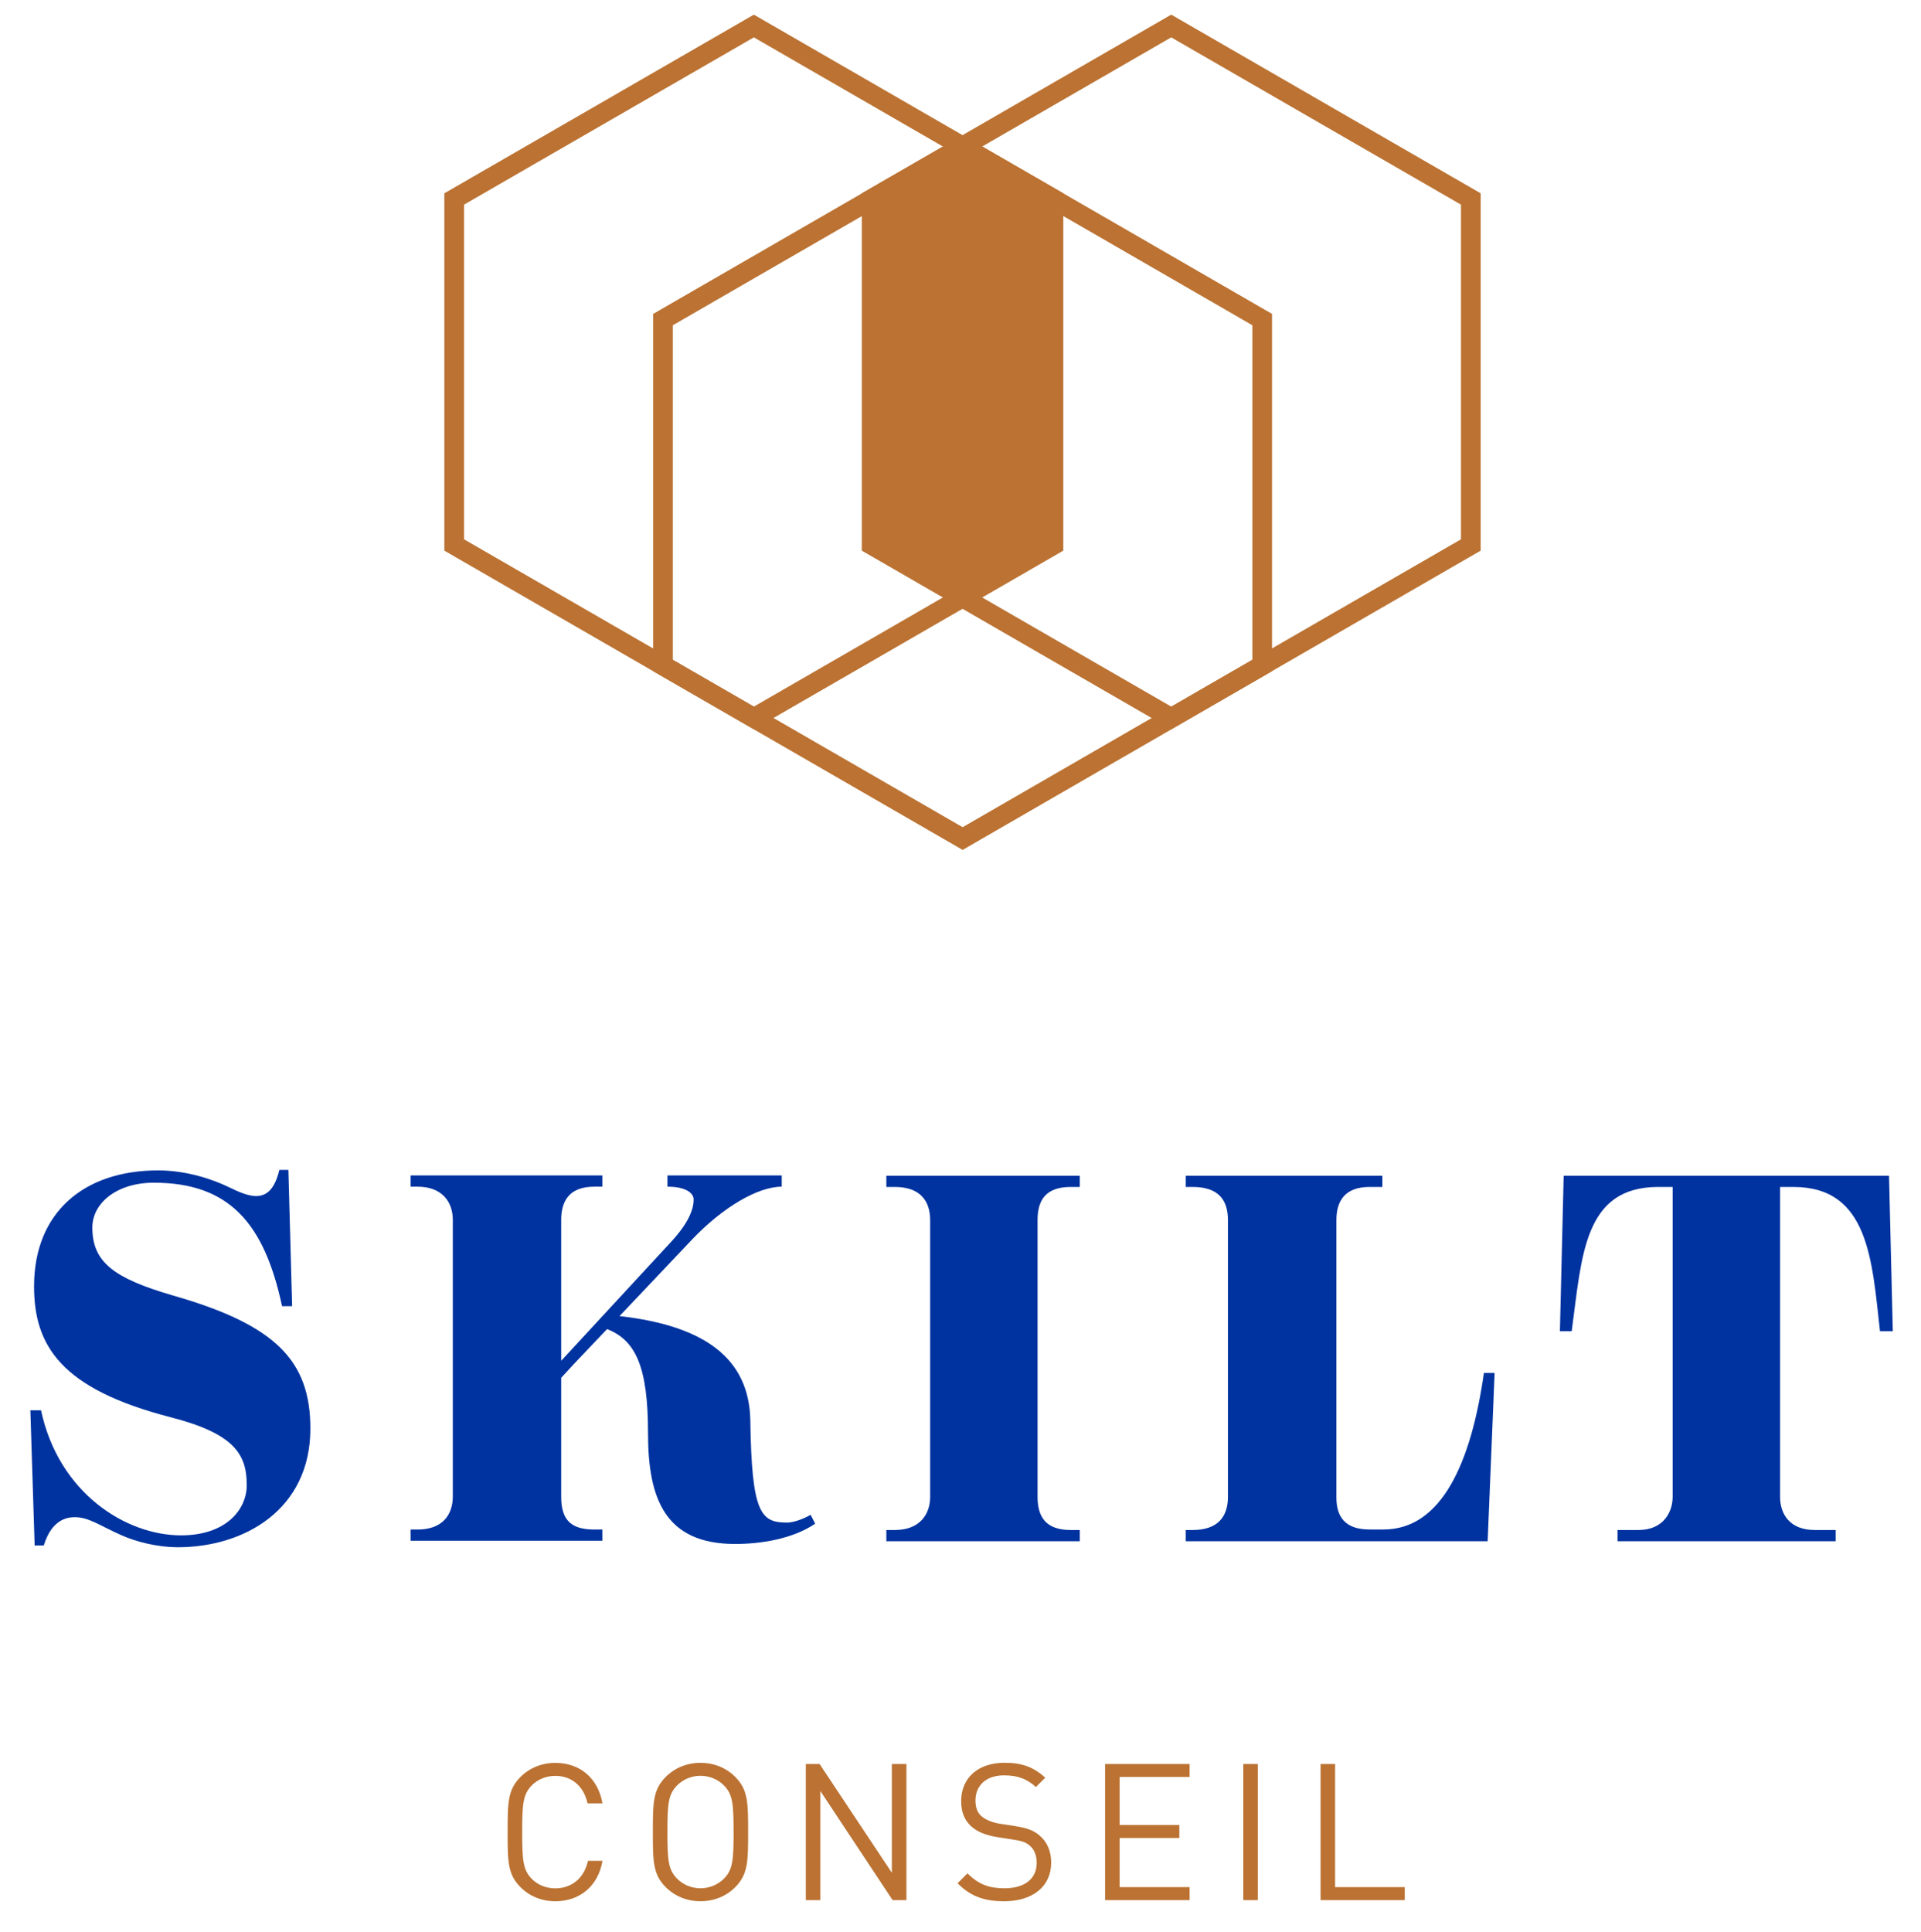 <?xml version="1.0" encoding="utf-8"?>
<!-- Generator: Adobe Illustrator 16.0.0, SVG Export Plug-In . SVG Version: 6.00 Build 0)  -->
<!DOCTYPE svg PUBLIC "-//W3C//DTD SVG 1.1//EN" "http://www.w3.org/Graphics/SVG/1.1/DTD/svg11.dtd">
<svg version="1.1" id="Calque_1" xmlns="http://www.w3.org/2000/svg" xmlns:xlink="http://www.w3.org/1999/xlink" x="0px" y="0px"
	 width="48.847px" height="49.118px" viewBox="0 0 48.847 49.118" enable-background="new 0 0 48.847 49.118" xml:space="preserve">
<g>
	<g>
		<path fill="#BB7232" d="M14.119,48.339c-0.34,0-0.652-0.125-0.885-0.359c-0.326-0.326-0.326-0.666-0.326-1.4s0-1.074,0.326-1.4
			c0.233-0.233,0.545-0.359,0.885-0.359c0.622,0,1.084,0.379,1.201,1.029H14.94c-0.092-0.422-0.389-0.699-0.821-0.699
			c-0.229,0-0.448,0.088-0.598,0.243c-0.219,0.224-0.243,0.462-0.243,1.187s0.024,0.963,0.243,1.188
			c0.15,0.154,0.369,0.242,0.598,0.242c0.433,0,0.739-0.277,0.832-0.7h0.369C15.208,47.96,14.737,48.339,14.119,48.339z"/>
		<path fill="#BB7232" d="M18.697,47.979c-0.233,0.234-0.54,0.359-0.885,0.359c-0.345,0-0.651-0.125-0.885-0.359
			c-0.326-0.326-0.326-0.666-0.326-1.4s0-1.074,0.326-1.4c0.233-0.233,0.54-0.359,0.885-0.359c0.345,0,0.652,0.126,0.885,0.359
			c0.326,0.326,0.326,0.666,0.326,1.4S19.023,47.653,18.697,47.979z M18.411,45.397c-0.151-0.155-0.37-0.248-0.599-0.248
			c-0.229,0-0.447,0.093-0.598,0.248c-0.219,0.225-0.243,0.457-0.243,1.182s0.024,0.958,0.243,1.182
			c0.15,0.156,0.369,0.248,0.598,0.248c0.229,0,0.447-0.092,0.599-0.248c0.219-0.224,0.243-0.457,0.243-1.182
			S18.629,45.622,18.411,45.397z"/>
		<path fill="#BB7232" d="M22.697,48.31l-1.838-2.775v2.775H20.49v-3.461h0.35l1.838,2.766v-2.766h0.37v3.461H22.697z"/>
		<path fill="#BB7232" d="M25.535,48.339c-0.52,0-0.86-0.131-1.186-0.457l0.252-0.252c0.287,0.287,0.555,0.379,0.943,0.379
			c0.506,0,0.817-0.238,0.817-0.643c0-0.18-0.054-0.336-0.165-0.432c-0.112-0.098-0.2-0.127-0.453-0.166l-0.403-0.063
			c-0.272-0.045-0.486-0.132-0.637-0.264c-0.175-0.155-0.263-0.369-0.263-0.646c0-0.588,0.423-0.977,1.108-0.977
			c0.442,0,0.734,0.111,1.031,0.379l-0.238,0.238c-0.214-0.194-0.442-0.297-0.808-0.297c-0.461,0-0.729,0.258-0.729,0.642
			c0,0.171,0.048,0.308,0.155,0.399c0.106,0.093,0.286,0.16,0.467,0.189l0.38,0.059c0.325,0.049,0.485,0.117,0.631,0.243
			c0.19,0.161,0.292,0.398,0.292,0.686C26.731,47.964,26.255,48.339,25.535,48.339z"/>
		<path fill="#BB7232" d="M28.1,48.31v-3.461h2.149v0.33H28.47v1.221h1.518v0.33H28.47v1.25h1.779v0.33H28.1z"/>
		<path fill="#BB7232" d="M31.614,48.31v-3.461h0.369v3.461H31.614z"/>
		<path fill="#BB7232" d="M33.58,48.31v-3.461h0.369v3.131h1.771v0.33H33.58z"/>
	</g>
	<polygon fill="none" stroke="#BB7232" stroke-width="0.5" stroke-miterlimit="10" points="32.095,16.921 24.478,21.32 
		16.859,16.921 16.859,8.125 24.478,3.726 32.095,8.125 	"/>
	<polygon fill="none" stroke="#BB7232" stroke-width="0.5" stroke-miterlimit="10" points="26.787,13.856 19.169,18.254 
		11.549,13.856 11.549,5.059 19.169,0.661 26.787,5.059 	"/>
	<polygon fill="none" stroke="#BB7232" stroke-width="0.5" stroke-miterlimit="10" points="37.4,13.856 29.782,18.254 
		22.164,13.856 22.164,5.059 29.782,0.661 37.4,5.059 	"/>
	<polygon fill="#BB7232" stroke="#BB7232" stroke-width="0.4" stroke-miterlimit="10" points="22.164,5.059 24.478,3.726 
		26.787,5.059 26.787,13.856 24.486,15.18 22.164,13.856 	"/>
	<path fill="#0033A0" d="M3.096,39.036C2.54,38.792,2.267,38.574,1.9,38.574c-0.188,0-0.584,0.054-0.787,0.72H0.881l-0.109-3.438
		h0.271c0.449,2.106,2.161,3.18,3.56,3.18c1.142,0,1.671-0.652,1.671-1.277c0-0.773-0.299-1.304-1.93-1.725
		c-2.797-0.721-3.478-1.82-3.478-3.329c0-1.888,1.278-2.948,3.153-2.948c0.733,0,1.399,0.23,1.82,0.435
		c0.217,0.108,0.476,0.218,0.665,0.218c0.219,0,0.463-0.096,0.599-0.665h0.23l0.095,3.464H7.172
		c-0.448-2.093-1.332-3.139-3.261-3.139c-0.938,0-1.563,0.516-1.563,1.141c0,0.885,0.557,1.291,2.051,1.727
		c2.609,0.746,3.493,1.657,3.493,3.383c0,2.064-1.685,3.017-3.369,3.017C3.966,39.336,3.436,39.187,3.096,39.036z"/>
	<path fill="#0033A0" d="M22.538,38.9h0.218c0.638,0,0.896-0.407,0.896-0.842v-7.038c0-0.488-0.257-0.842-0.896-0.842h-0.218v-0.285
		h4.919v0.285h-0.232c-0.625,0-0.842,0.326-0.842,0.842v7.038c0,0.516,0.217,0.842,0.842,0.842h0.232v0.286h-4.919V38.9z"/>
	<path fill="#0033A0" d="M30.152,38.9h0.176c0.638,0,0.896-0.339,0.896-0.842v-7.038c0-0.529-0.259-0.842-0.896-0.842h-0.176v-0.285
		h4.998v0.285h-0.325c-0.625,0-0.843,0.354-0.843,0.842v7.053c0,0.488,0.218,0.814,0.843,0.814h0.353
		c1.482,0,2.229-1.699,2.555-3.98h0.272l-0.177,4.279h-7.676V38.9z"/>
	<path fill="#0033A0" d="M41.132,38.9h0.531c0.638,0,0.869-0.462,0.869-0.842v-7.88h-0.367c-1.902,0-1.942,1.766-2.2,3.668h-0.3
		l0.096-3.953h8.273l0.096,3.953h-0.326c-0.203-1.807-0.285-3.668-2.201-3.668h-0.339v7.88c0,0.435,0.243,0.842,0.882,0.842h0.53
		v0.286h-5.544V38.9z"/>
	<path fill="#0033A0" d="M20.613,38.513c-0.183,0.107-0.434,0.198-0.6,0.198c-0.667,0-0.9-0.228-0.934-2.604
		c-0.032-1.541-1.118-2.396-3.326-2.646l0.609-0.642l1.235-1.304c0.774-0.815,1.67-1.344,2.281-1.344v-0.286h-2.906v0.286
		c0.49,0,0.666,0.176,0.666,0.324c0,0.232-0.108,0.57-0.557,1.061l-2.811,3.041v-3.585c0-0.489,0.217-0.841,0.842-0.841h0.204
		v-0.286h-4.875v0.286h0.177c0.639,0,0.896,0.406,0.896,0.841v7.034c0,0.461-0.257,0.842-0.896,0.842h-0.177v0.285h4.875v-0.285
		h-0.204c-0.625,0-0.842-0.272-0.842-0.842V35.03l0.312-0.339l0.854-0.899c0.738,0.285,1.042,0.982,1.042,2.646
		c0,1.666,0.433,2.817,2.216,2.817c0.634,0,1.451-0.121,2.034-0.515L20.613,38.513z"/>
</g>
</svg>
